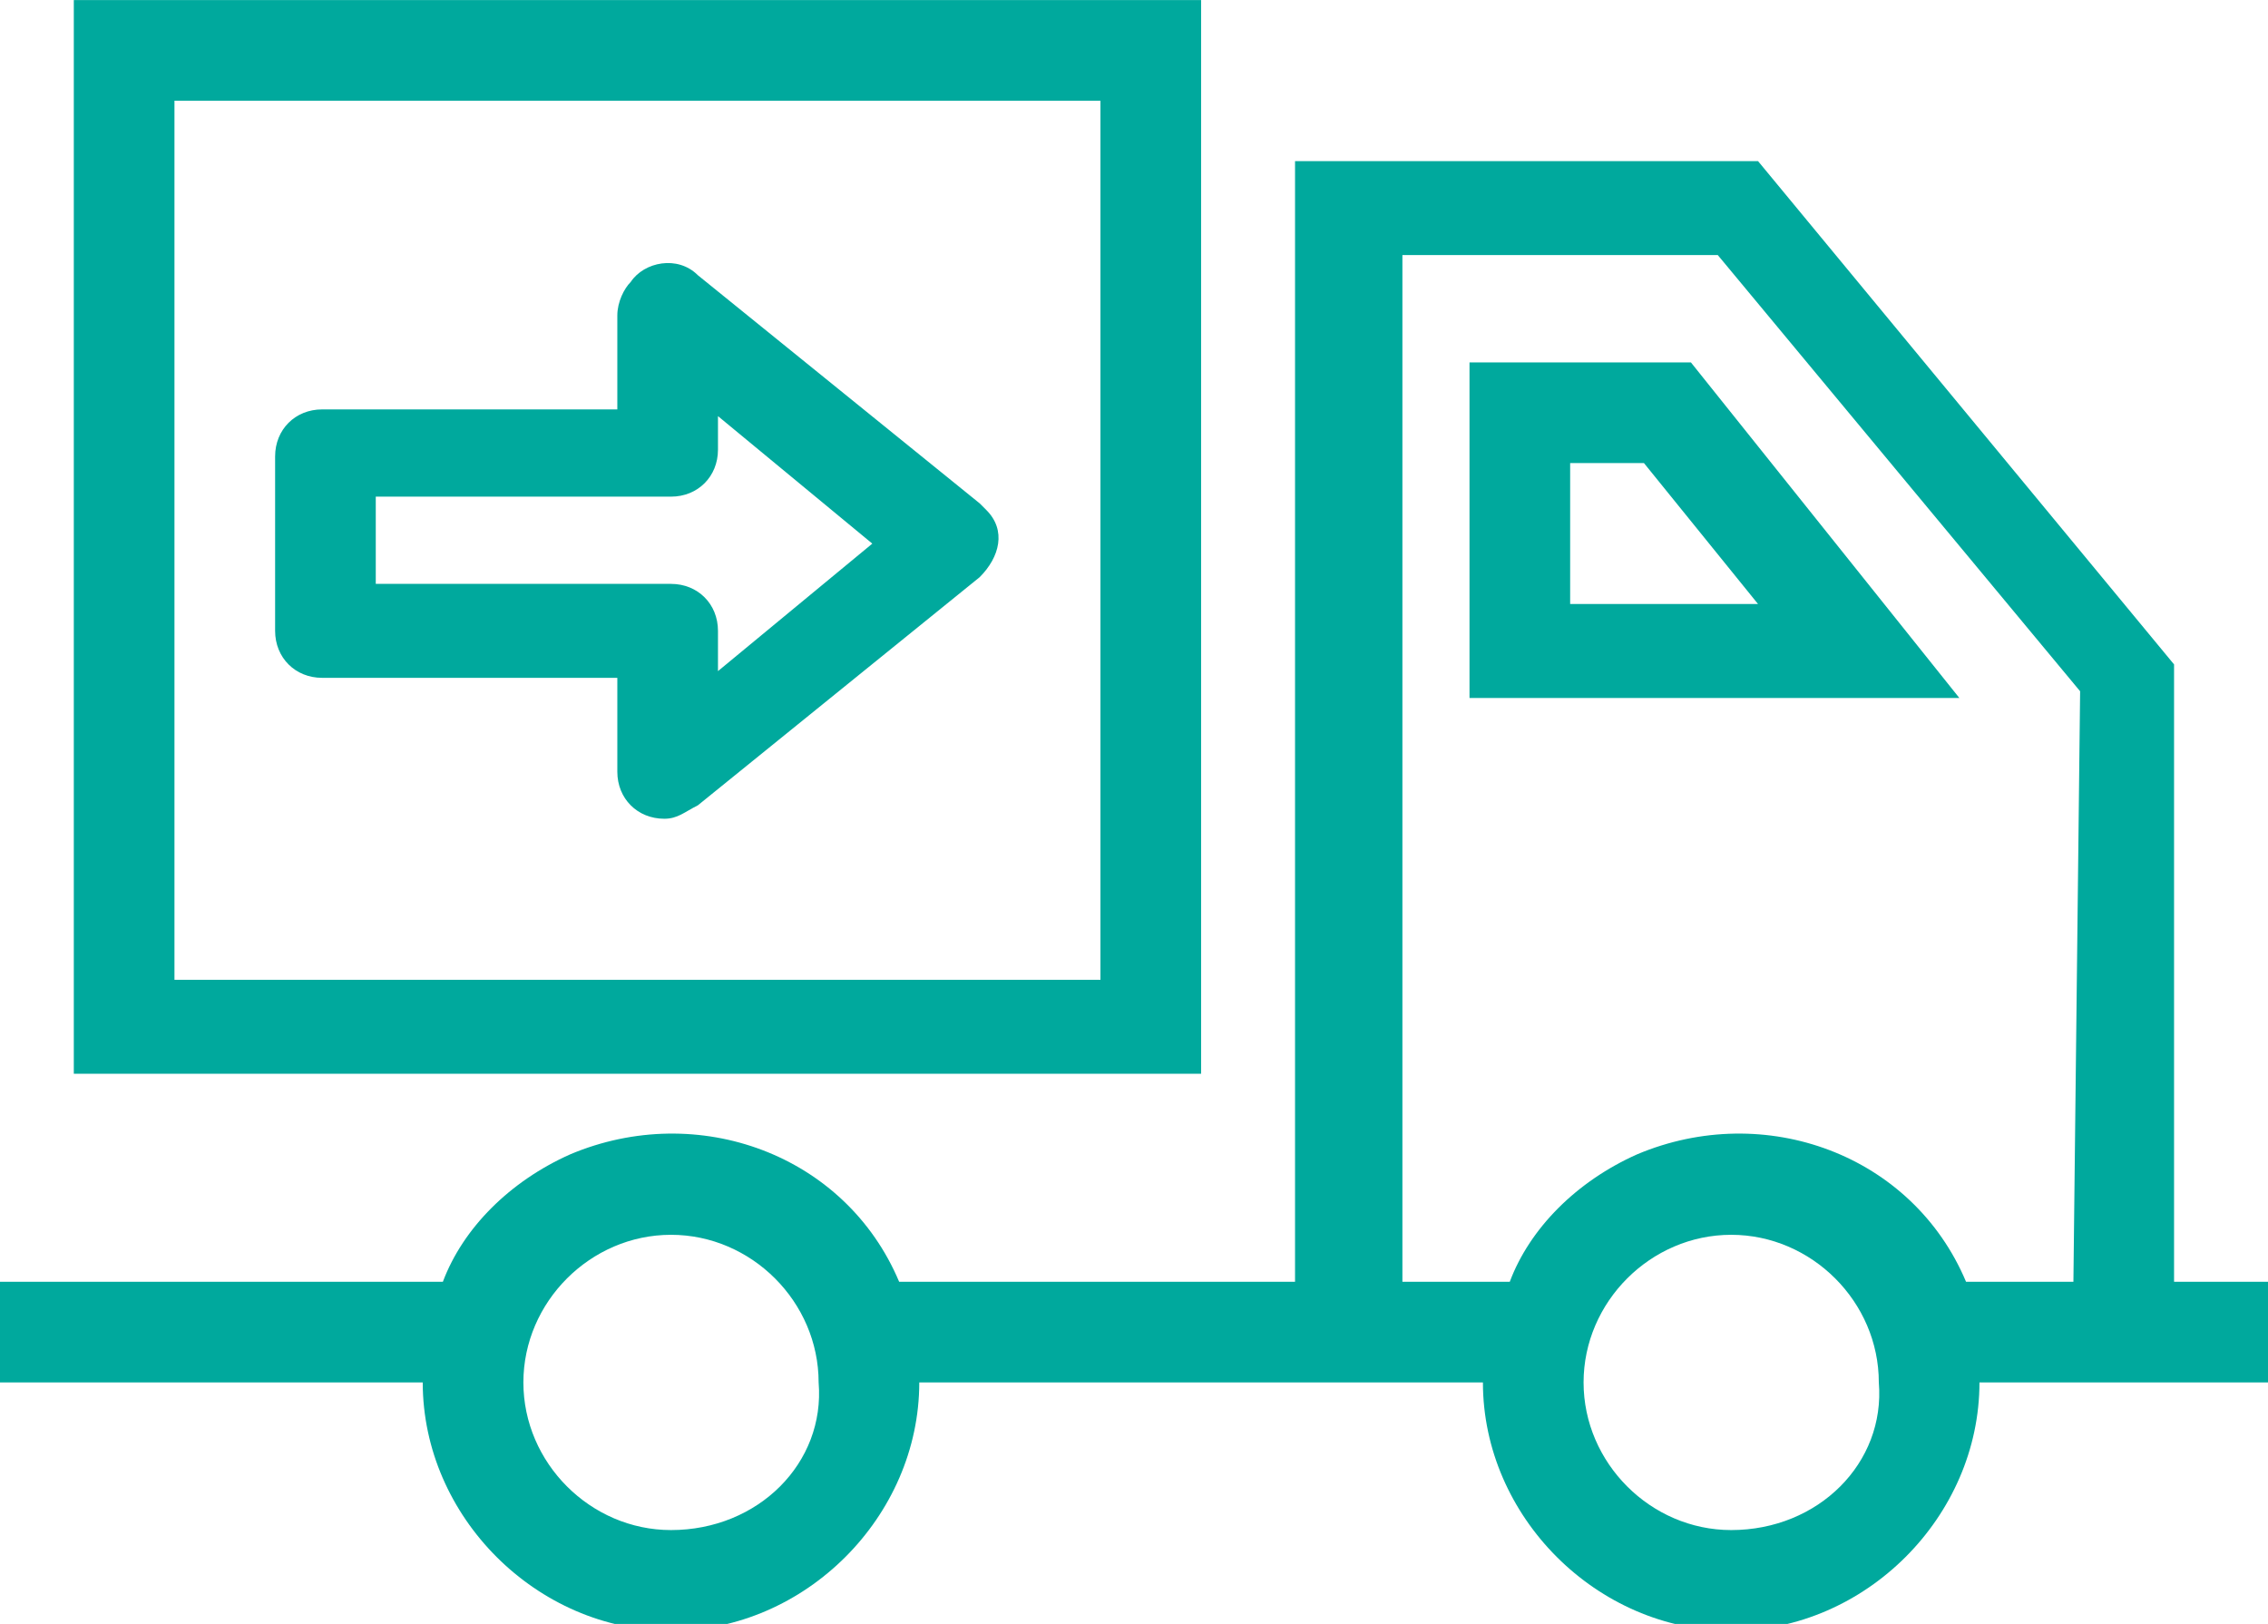 <?xml version="1.0" encoding="UTF-8"?> <svg xmlns="http://www.w3.org/2000/svg" xmlns:xlink="http://www.w3.org/1999/xlink" version="1.1" id="Layer_1" x="0px" y="0px" viewBox="0 0 33.8 24.2" style="enable-background:new 0 0 33.8 24.2;" xml:space="preserve"> <style type="text/css"> .st0{fill:#00A99D;} </style> <g id="truck-svgrepo-com" transform="translate(0 -69.599)"> <path id="Path_29" class="st0" d="M17.9,69.6H1.1v16h16.8V69.6z M16.4,84.2H2.6V71.1h13.8V84.2z"></path> <path id="Path_30" class="st0" d="M21.9,75v5h7.3l-4-5H21.9z M23.4,78.6v-2.1h1.1l1.7,2.1H23.4z"></path> <path id="Path_31" class="st0" d="M32.4,88.7v-9.2L26.2,72h-6.9v16.7h-5.9c-0.8-1.9-3-2.7-4.9-1.9c-0.9,0.4-1.6,1.1-1.9,1.9H0v1.5 h6.3c0,2,1.7,3.7,3.7,3.7c2,0,3.7-1.7,3.7-3.7c0,0,0,0,0,0h8.4c0,2,1.7,3.7,3.7,3.7s3.7-1.7,3.7-3.7l0,0h4.3v-1.5H32.4z M10,92.4 c-1.2,0-2.2-1-2.2-2.2c0-1.2,1-2.2,2.2-2.2s2.2,1,2.2,2.2C12.3,91.4,11.3,92.4,10,92.4z M25.8,92.4c-1.2,0-2.2-1-2.2-2.2 s1-2.2,2.2-2.2s2.2,1,2.2,2.2C28.1,91.4,27.1,92.4,25.8,92.4z M30.9,88.7h-1.6c-0.8-1.9-3-2.7-4.9-1.9c-0.9,0.4-1.6,1.1-1.9,1.9 h-1.6V73.4h4.7l5.4,6.5L30.9,88.7L30.9,88.7z"></path> <path id="Path_32" class="st0" d="M4.8,79.7h4.4v1.4c0,0.4,0.3,0.7,0.7,0.7c0.2,0,0.3-0.1,0.5-0.2l4.2-3.4c0.3-0.3,0.4-0.7,0.1-1 c0,0-0.1-0.1-0.1-0.1l-4.2-3.4c-0.3-0.3-0.8-0.2-1,0.1c-0.1,0.1-0.2,0.3-0.2,0.5v1.4H4.8c-0.4,0-0.7,0.3-0.7,0.7l0,0V79 C4.1,79.4,4.4,79.7,4.8,79.7C4.8,79.7,4.8,79.7,4.8,79.7z M5.6,77h4.4c0.4,0,0.7-0.3,0.7-0.7v-0.5l2.3,1.9l-2.3,1.9V79 c0-0.4-0.3-0.7-0.7-0.7H5.6L5.6,77z"></path> </g> </svg> 